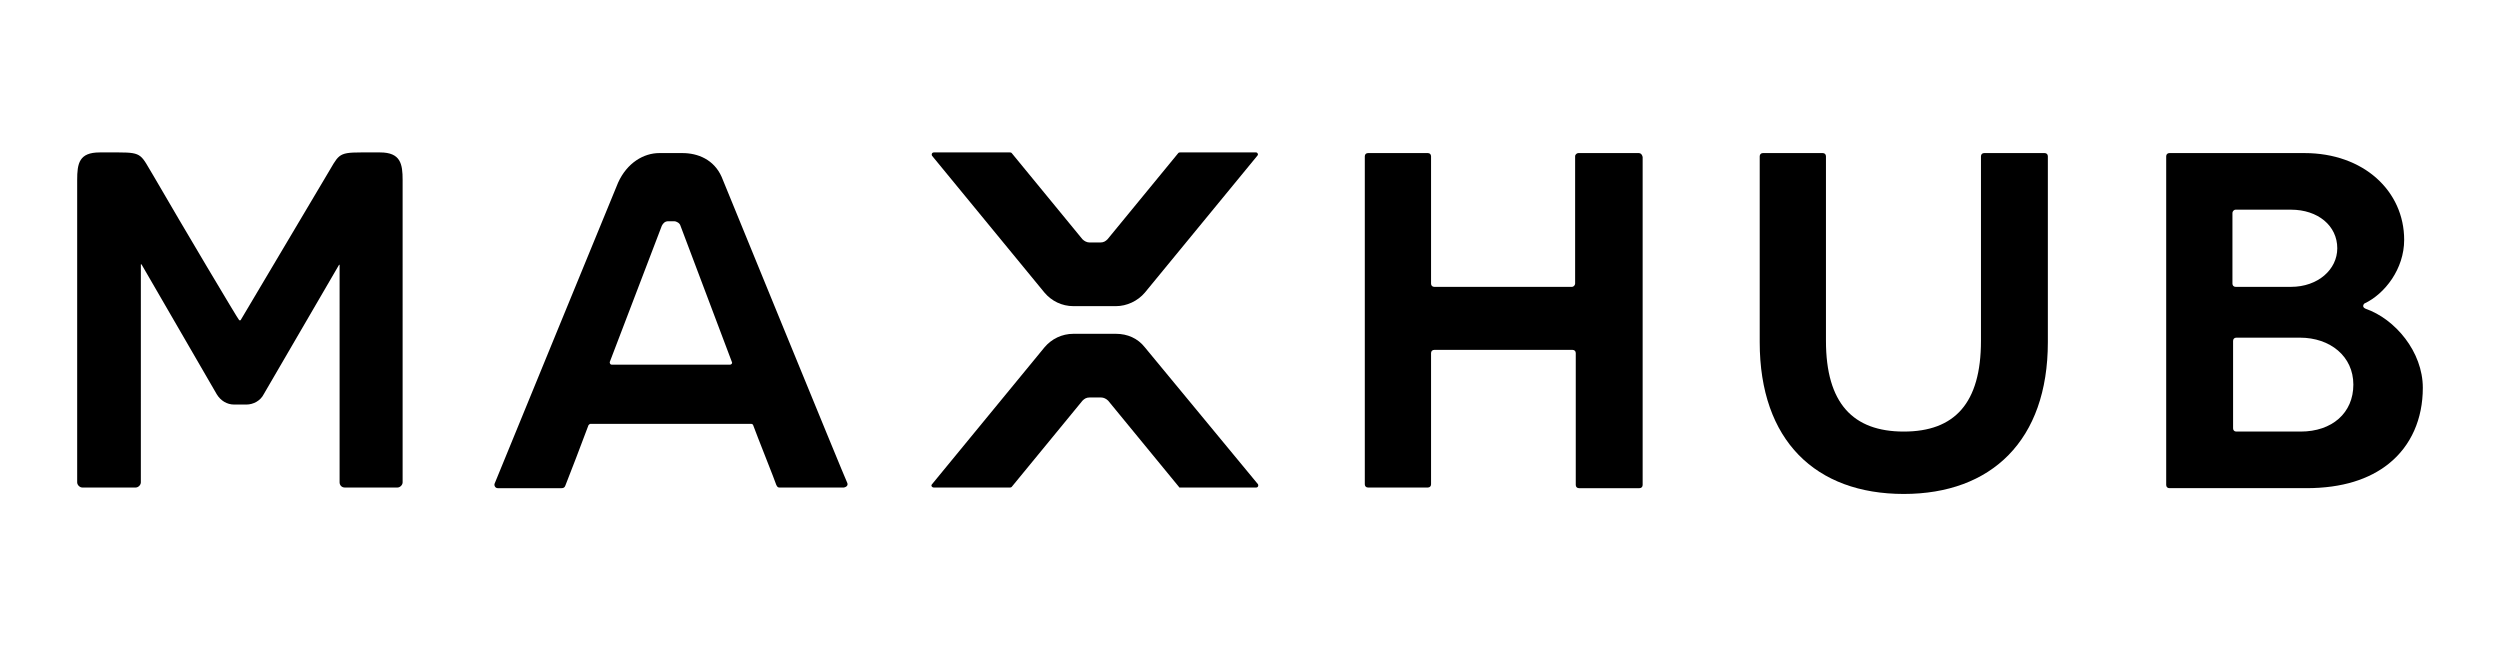 <?xml version="1.0" encoding="utf-8"?>
<!-- Generator: Adobe Illustrator 26.5.0, SVG Export Plug-In . SVG Version: 6.00 Build 0)  -->
<svg version="1.1" xmlns="http://www.w3.org/2000/svg" xmlns:xlink="http://www.w3.org/1999/xlink" x="0px" y="0px"
	 viewBox="0 0 388.7 100.6" style="enable-background:new 0 0 388.7 100.6;" xml:space="preserve">
<style type="text/css">
	.st0{fill:#4D4D4D;}
	.st1{fill:#0077C8;}
</style>
<g id="maxhub">
	<g>
		<g>
			<path d="M178,54c-1.1-1.4-2.7-2.1-4.5-2.1h-6.6c-1.8,0-3.4,0.8-4.5,2.1l-17.5,21.3c-0.2,0.2,0,0.5,0.3,0.5H157
				c0.1,0,0.2,0,0.3-0.1l11-13.4c0.3-0.3,0.6-0.5,1.1-0.5h1.8c0.4,0,0.8,0.2,1.1,0.5l11,13.4c0,0.1,0.1,0.1,0.2,0.1h11.8
				c0.3,0,0.4-0.3,0.3-0.5L178,54z"/>
			<path d="M131.7,75c-0.2-0.3-19.5-47.5-19.5-47.5c-1.2-2.7-3.7-3.7-6.1-3.7h-3.6c-2.4,0-5,1.5-6.4,4.6c0,0-19.1,46.5-19.2,46.8
				c-0.1,0.3,0.1,0.7,0.5,0.7h9.9c0.3,0,0.5-0.1,0.6-0.4c0.1-0.2,3.1-8,3.6-9.4c0.1-0.1,0.2-0.2,0.3-0.2h25c0.1,0,0.3,0.1,0.3,0.2
				c0.5,1.4,3.5,8.9,3.6,9.3c0.2,0.4,0.3,0.4,0.6,0.4h9.9C131.7,75.7,131.9,75.4,131.7,75 M113.5,56.7H95.1c-0.2,0-0.3-0.2-0.3-0.4
				l8.1-21.2c0.2-0.4,0.5-0.7,1-0.7h0.9c0.4,0,0.9,0.3,1,0.7l8,21.2C113.9,56.5,113.7,56.7,113.5,56.7"/>
			<path d="M254.8,23.8h-9.4c-0.2,0-0.5,0.2-0.5,0.5v19.8c0,0.2-0.2,0.5-0.5,0.5H223c-0.3,0-0.5-0.2-0.5-0.5V24.3
				c0-0.3-0.2-0.5-0.5-0.5h-9.3c-0.3,0-0.5,0.2-0.5,0.5v51c0,0.3,0.2,0.5,0.5,0.5h9.3c0.3,0,0.5-0.2,0.5-0.5V54.9
				c0-0.3,0.2-0.5,0.5-0.5h21.5c0.3,0,0.5,0.2,0.5,0.5v20.5c0,0.3,0.2,0.5,0.5,0.5h9.4c0.3,0,0.5-0.2,0.5-0.5v-51
				C255.3,24,255.1,23.8,254.8,23.8"/>
			<path d="M317.9,23.8h-9.4c-0.3,0-0.5,0.2-0.5,0.5v28.7c0,9.7-4.1,14.1-12,14.1c-7.9,0-12.1-4.4-12.1-14.1V24.3
				c0-0.3-0.2-0.5-0.5-0.5h-9.3c-0.3,0-0.5,0.2-0.5,0.5v28.9c0,15.3,8.7,23.6,22.4,23.6c13.6,0,22.4-8.3,22.4-23.6V24.3
				C318.4,24,318.2,23.8,317.9,23.8"/>
			<path d="M367.8,48C367.8,48,367.8,48,367.8,48c-0.7-0.3-0.2-0.8-0.2-0.8l0,0c3.2-1.5,6.2-5.4,6.2-9.9c0-7.6-6.3-13.5-15.5-13.5
				h-21c-0.3,0-0.5,0.2-0.5,0.5V72v3.4c0,0.3,0.2,0.5,0.5,0.5h21.3c5.6,0,9.8-1.4,12.8-3.8c3.5-2.8,5.3-7,5.3-11.8
				C376.7,54.7,372.4,49.6,367.8,48 M347.1,33.1c0-0.2,0.2-0.5,0.5-0.5h8.6c4.2,0,7.2,2.5,7.2,6c0,3.3-3,6-7.2,6h-8.6
				c-0.3,0-0.5-0.2-0.5-0.5V33.1z M357.7,67.1h-10c-0.3,0-0.5-0.2-0.5-0.5V53c0-0.3,0.2-0.5,0.5-0.5h9.9c4.7,0,8.3,2.9,8.3,7.3
				C365.9,64.2,362.6,67.1,357.7,67.1"/>
			<path d="M195.3,23.7h-11.8c-0.1,0-0.2,0-0.3,0.1l-11,13.4c-0.3,0.3-0.6,0.5-1.1,0.5h-1.7c-0.4,0-0.8-0.2-1.1-0.5l-11-13.4
				c-0.1-0.1-0.2-0.1-0.3-0.1h-11.8c-0.3,0-0.4,0.3-0.3,0.5l17.5,21.3c1.1,1.3,2.7,2.1,4.5,2.1h6.6c1.7,0,3.4-0.8,4.5-2.1l17.5-21.3
				C195.7,24,195.5,23.7,195.3,23.7"/>
			<path d="M59.1,23.7h-3c-3.7,0-3.4,0.4-5.4,3.7C46.2,35,37.4,49.8,37.4,49.8c0,0,0,0-0.1,0c0,0,0,0-0.1,0
				c-0.1,0-8.9-14.8-13.3-22.4c-2-3.3-1.7-3.7-5.4-3.7h-3c-3.2,0-3.5,1.7-3.5,4.3v47c0,0.4,0.4,0.8,0.8,0.8h8.3
				c0.4,0,0.8-0.4,0.8-0.8V41.1h0.1l11.7,20.2c0.6,1,1.6,1.6,2.7,1.6h1.9c1.1,0,2.2-0.6,2.7-1.6l11.7-20.1c0,0,0.1-0.1,0.1,0
				c0,0,0,0,0,0V75c0,0.4,0.3,0.8,0.8,0.8h8.2c0.4,0,0.8-0.4,0.8-0.8V28C62.6,25.5,62.3,23.7,59.1,23.7"/>
		</g>
	</g>
</g>
<g id="iguazu">
</g>
</svg>
